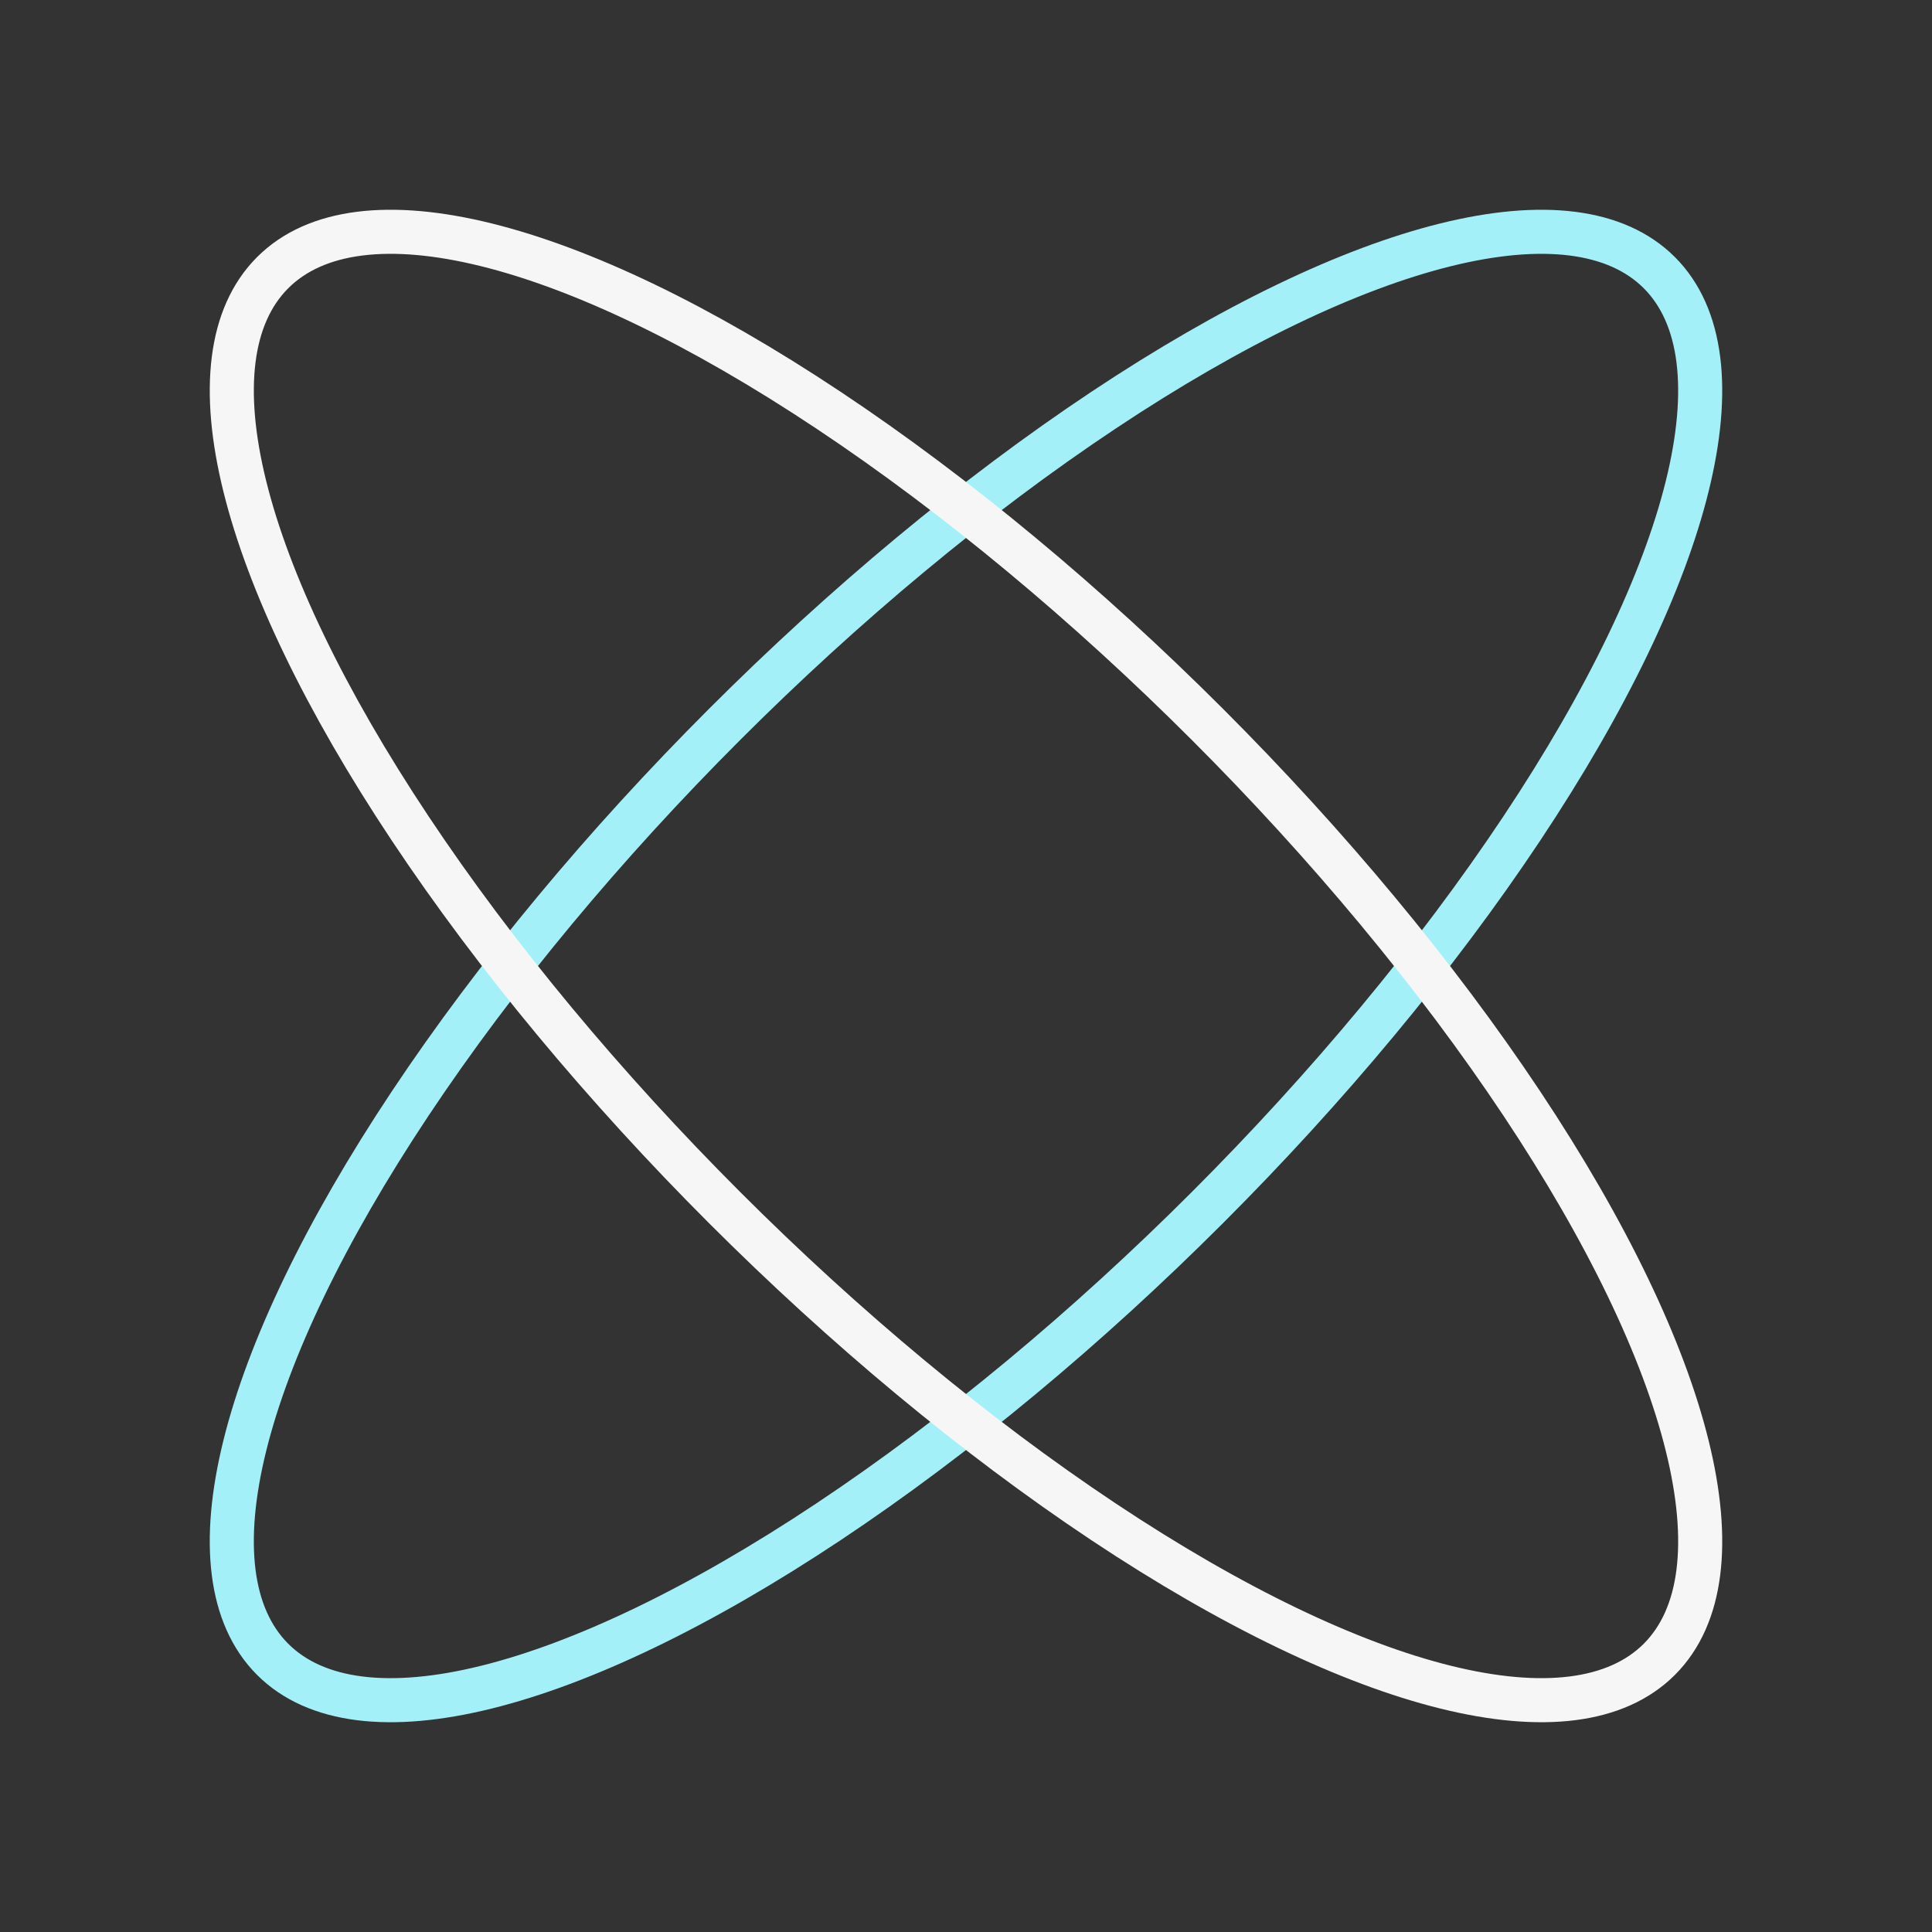 <?xml version="1.0" encoding="UTF-8"?> <svg xmlns="http://www.w3.org/2000/svg" width="87.682" height="87.681" viewBox="0 0 87.682 87.681"><rect x="0" y="0" width="87.682" height="87.681" fill="#333333" stroke="none"/><g id="Group_18801" data-name="Group 18801" transform="translate(-930 -1322.159)"><g id="Ellipse_41" data-name="Ellipse 41" transform="translate(930 1386.506) rotate(-45)" fill="none" stroke="#a4f0f9" stroke-width="2"><ellipse cx="45.5" cy="16.5" rx="45.5" ry="16.5" stroke="none"></ellipse><ellipse cx="45.5" cy="16.5" rx="44.5" ry="15.5" fill="none"></ellipse></g><g id="Ellipse_69" data-name="Ellipse 69" transform="translate(953.335 1322.159) rotate(45)" fill="none" stroke="#f6f6f6" stroke-width="2"><ellipse cx="45.5" cy="16.5" rx="45.5" ry="16.5" stroke="none"></ellipse><ellipse cx="45.5" cy="16.5" rx="44.5" ry="15.5" fill="none"></ellipse></g></g></svg> 